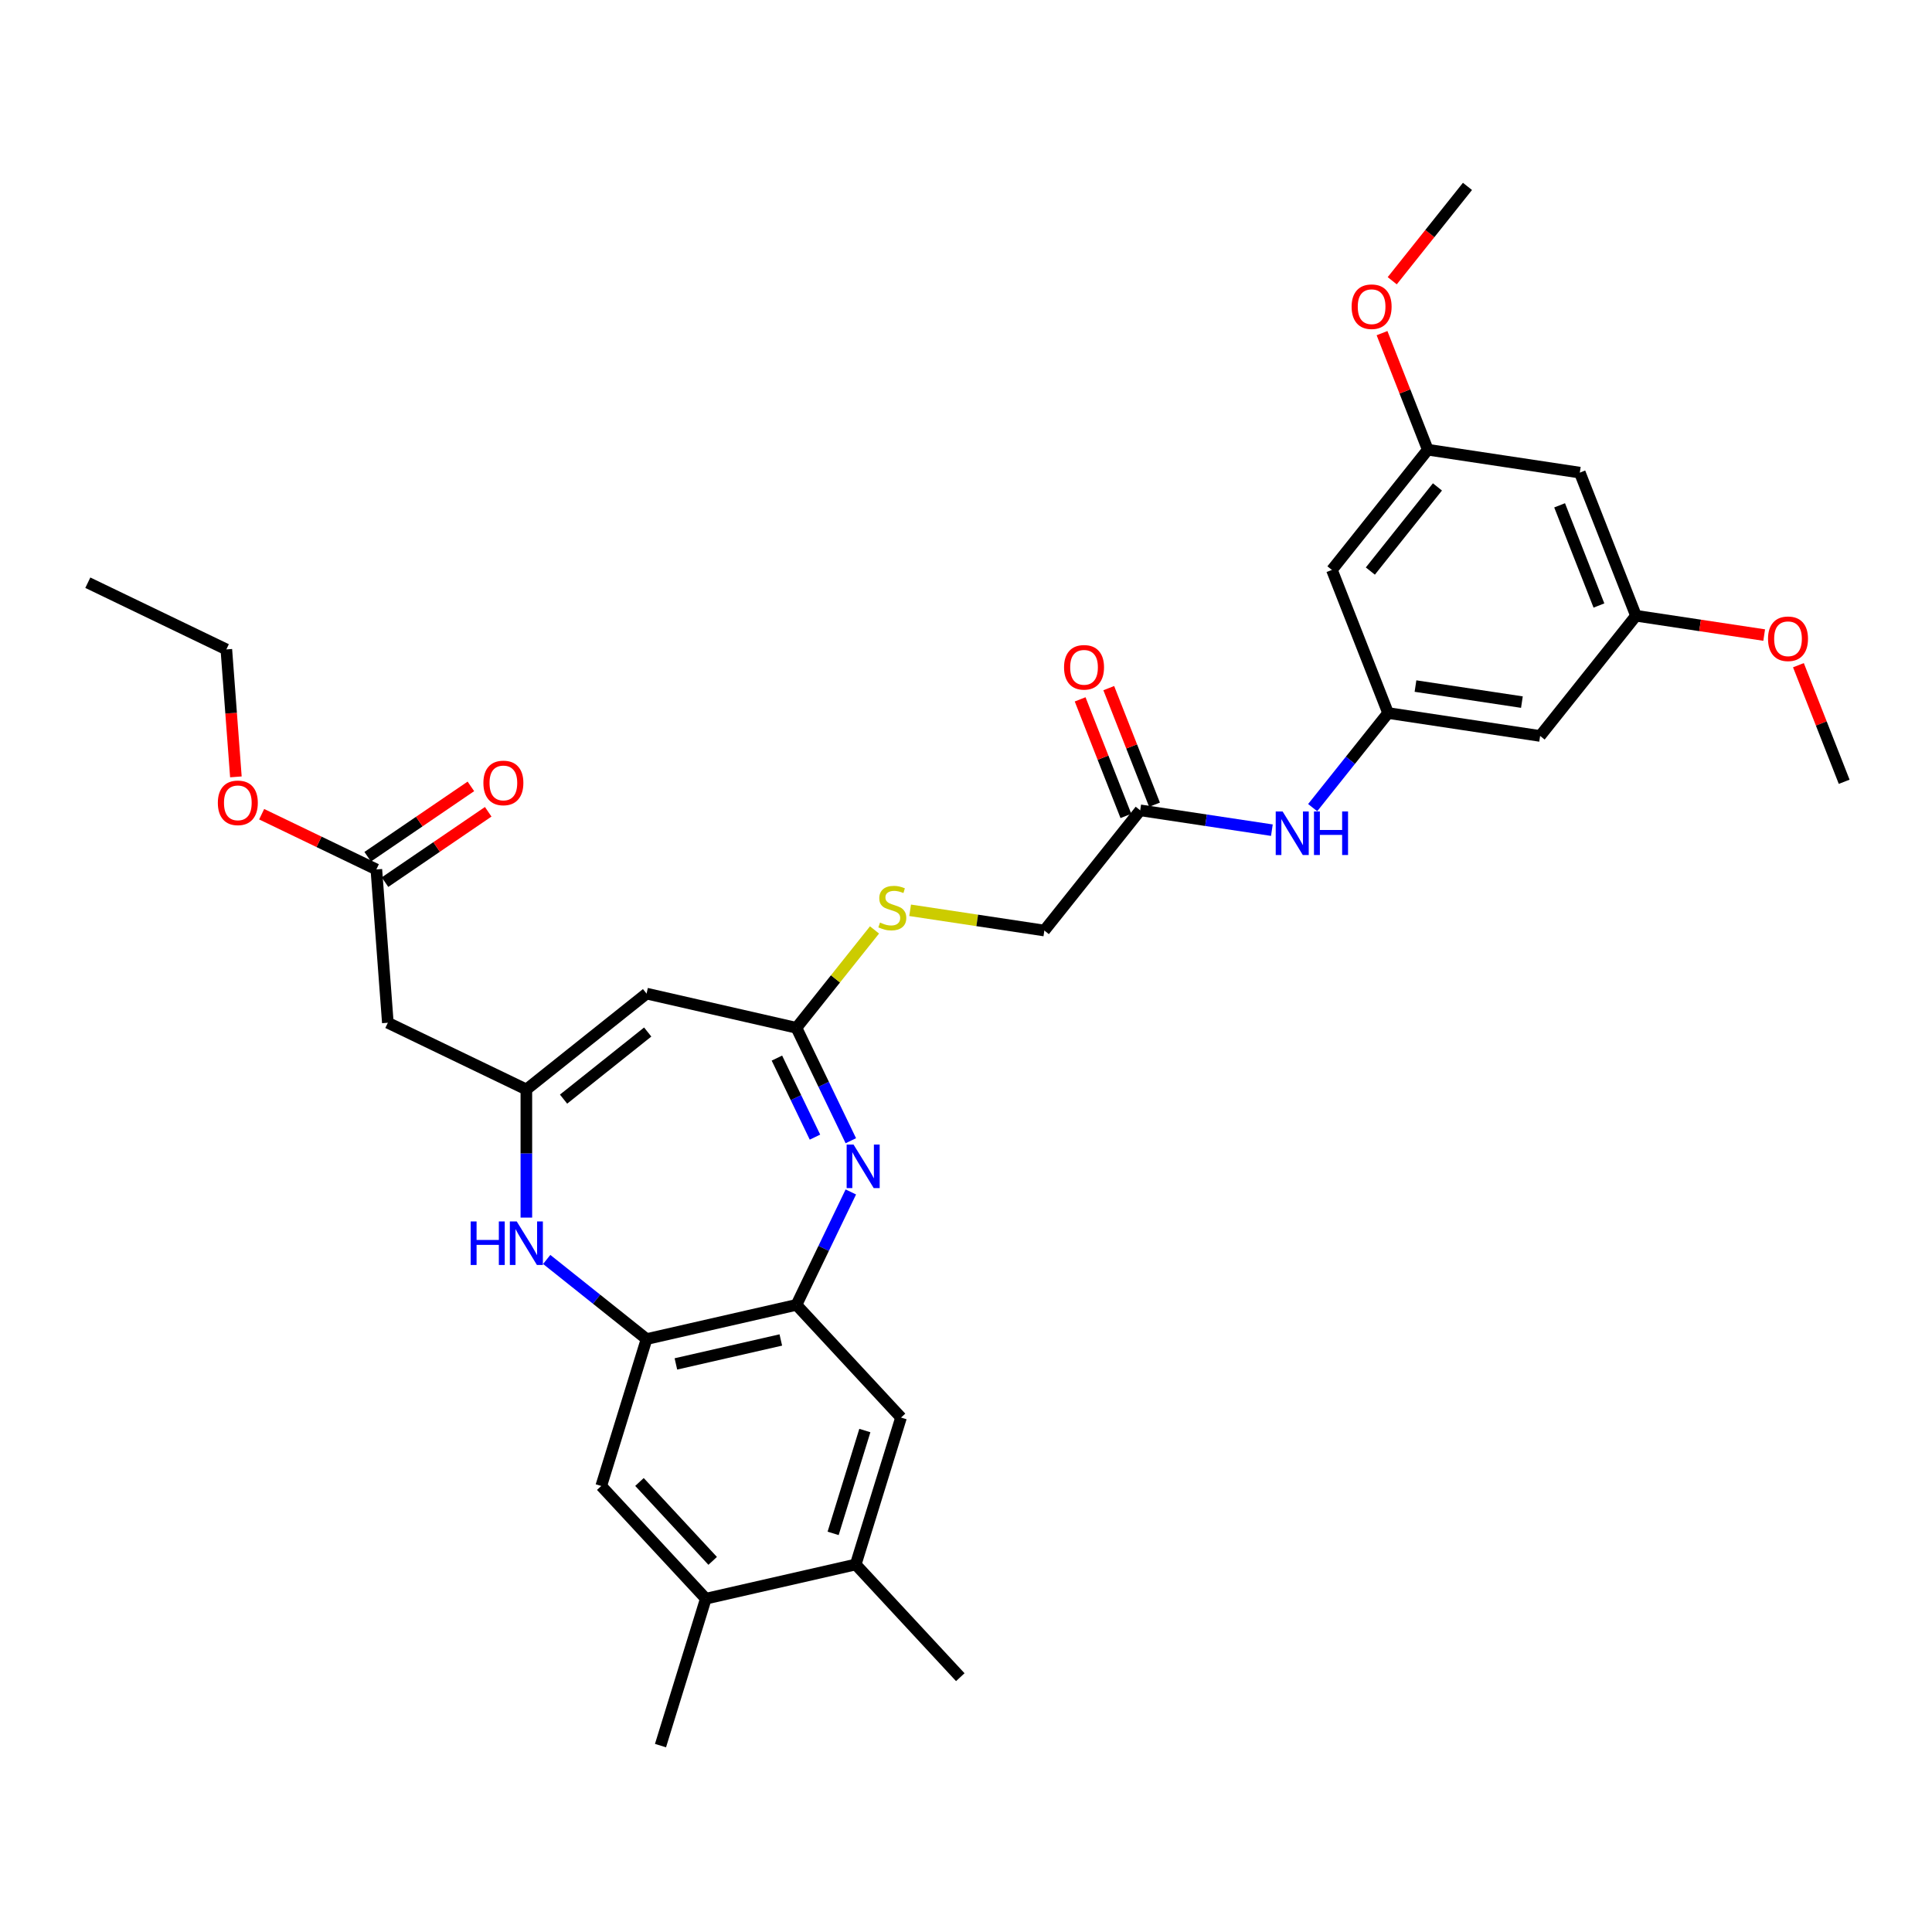 <?xml version='1.0' encoding='iso-8859-1'?>
<svg version='1.1' baseProfile='full'
              xmlns='http://www.w3.org/2000/svg'
                      xmlns:rdkit='http://www.rdkit.org/xml'
                      xmlns:xlink='http://www.w3.org/1999/xlink'
                  xml:space='preserve'
width='1000px' height='1000px' viewBox='0 0 1000 1000'>
<!-- END OF HEADER -->
<rect style='opacity:1.0;fill:#FFFFFF;stroke:none' width='1000' height='1000' x='0' y='0'> </rect>
<path class='bond-2' d='M 440.388,590.438 L 426.316,561.217' style='fill:none;fill-rule:evenodd;stroke:#0000FF;stroke-width:6px;stroke-linecap:butt;stroke-linejoin:miter;stroke-opacity:1' />
<path class='bond-2' d='M 426.316,561.217 L 412.244,531.997' style='fill:none;fill-rule:evenodd;stroke:#000000;stroke-width:6px;stroke-linecap:butt;stroke-linejoin:miter;stroke-opacity:1' />
<path class='bond-2' d='M 421.827,588.577 L 411.976,568.123' style='fill:none;fill-rule:evenodd;stroke:#0000FF;stroke-width:6px;stroke-linecap:butt;stroke-linejoin:miter;stroke-opacity:1' />
<path class='bond-2' d='M 411.976,568.123 L 402.126,547.669' style='fill:none;fill-rule:evenodd;stroke:#000000;stroke-width:6px;stroke-linecap:butt;stroke-linejoin:miter;stroke-opacity:1' />
<path class='bond-4' d='M 440.388,616.953 L 426.316,646.174' style='fill:none;fill-rule:evenodd;stroke:#0000FF;stroke-width:6px;stroke-linecap:butt;stroke-linejoin:miter;stroke-opacity:1' />
<path class='bond-4' d='M 426.316,646.174 L 412.244,675.394' style='fill:none;fill-rule:evenodd;stroke:#000000;stroke-width:6px;stroke-linecap:butt;stroke-linejoin:miter;stroke-opacity:1' />
<path class='bond-0' d='M 272.443,563.906 L 334.661,514.289' style='fill:none;fill-rule:evenodd;stroke:#000000;stroke-width:6px;stroke-linecap:butt;stroke-linejoin:miter;stroke-opacity:1' />
<path class='bond-0' d='M 291.699,568.907 L 335.251,534.175' style='fill:none;fill-rule:evenodd;stroke:#000000;stroke-width:6px;stroke-linecap:butt;stroke-linejoin:miter;stroke-opacity:1' />
<path class='bond-6' d='M 272.443,563.906 L 200.745,529.378' style='fill:none;fill-rule:evenodd;stroke:#000000;stroke-width:6px;stroke-linecap:butt;stroke-linejoin:miter;stroke-opacity:1' />
<path class='bond-33' d='M 272.443,563.906 L 272.443,597.067' style='fill:none;fill-rule:evenodd;stroke:#000000;stroke-width:6px;stroke-linecap:butt;stroke-linejoin:miter;stroke-opacity:1' />
<path class='bond-33' d='M 272.443,597.067 L 272.443,630.227' style='fill:none;fill-rule:evenodd;stroke:#0000FF;stroke-width:6px;stroke-linecap:butt;stroke-linejoin:miter;stroke-opacity:1' />
<path class='bond-1' d='M 334.661,514.289 L 412.244,531.997' style='fill:none;fill-rule:evenodd;stroke:#000000;stroke-width:6px;stroke-linecap:butt;stroke-linejoin:miter;stroke-opacity:1' />
<path class='bond-15' d='M 412.244,531.997 L 432.445,506.666' style='fill:none;fill-rule:evenodd;stroke:#000000;stroke-width:6px;stroke-linecap:butt;stroke-linejoin:miter;stroke-opacity:1' />
<path class='bond-15' d='M 432.445,506.666 L 452.646,481.335' style='fill:none;fill-rule:evenodd;stroke:#CCCC00;stroke-width:6px;stroke-linecap:butt;stroke-linejoin:miter;stroke-opacity:1' />
<path class='bond-3' d='M 282.979,651.887 L 308.82,672.495' style='fill:none;fill-rule:evenodd;stroke:#0000FF;stroke-width:6px;stroke-linecap:butt;stroke-linejoin:miter;stroke-opacity:1' />
<path class='bond-3' d='M 308.82,672.495 L 334.661,693.102' style='fill:none;fill-rule:evenodd;stroke:#000000;stroke-width:6px;stroke-linecap:butt;stroke-linejoin:miter;stroke-opacity:1' />
<path class='bond-5' d='M 412.244,675.394 L 334.661,693.102' style='fill:none;fill-rule:evenodd;stroke:#000000;stroke-width:6px;stroke-linecap:butt;stroke-linejoin:miter;stroke-opacity:1' />
<path class='bond-5' d='M 404.148,693.567 L 349.84,705.962' style='fill:none;fill-rule:evenodd;stroke:#000000;stroke-width:6px;stroke-linecap:butt;stroke-linejoin:miter;stroke-opacity:1' />
<path class='bond-8' d='M 412.244,675.394 L 466.372,733.729' style='fill:none;fill-rule:evenodd;stroke:#000000;stroke-width:6px;stroke-linecap:butt;stroke-linejoin:miter;stroke-opacity:1' />
<path class='bond-9' d='M 334.661,693.102 L 311.204,769.145' style='fill:none;fill-rule:evenodd;stroke:#000000;stroke-width:6px;stroke-linecap:butt;stroke-linejoin:miter;stroke-opacity:1' />
<path class='bond-10' d='M 200.745,529.378 L 194.798,450.021' style='fill:none;fill-rule:evenodd;stroke:#000000;stroke-width:6px;stroke-linecap:butt;stroke-linejoin:miter;stroke-opacity:1' />
<path class='bond-7' d='M 718.475,369.066 L 698.953,393.546' style='fill:none;fill-rule:evenodd;stroke:#000000;stroke-width:6px;stroke-linecap:butt;stroke-linejoin:miter;stroke-opacity:1' />
<path class='bond-7' d='M 698.953,393.546 L 679.431,418.026' style='fill:none;fill-rule:evenodd;stroke:#0000FF;stroke-width:6px;stroke-linecap:butt;stroke-linejoin:miter;stroke-opacity:1' />
<path class='bond-16' d='M 718.475,369.066 L 797.165,380.927' style='fill:none;fill-rule:evenodd;stroke:#000000;stroke-width:6px;stroke-linecap:butt;stroke-linejoin:miter;stroke-opacity:1' />
<path class='bond-16' d='M 732.651,355.107 L 787.734,363.41' style='fill:none;fill-rule:evenodd;stroke:#000000;stroke-width:6px;stroke-linecap:butt;stroke-linejoin:miter;stroke-opacity:1' />
<path class='bond-17' d='M 718.475,369.066 L 689.401,294.988' style='fill:none;fill-rule:evenodd;stroke:#000000;stroke-width:6px;stroke-linecap:butt;stroke-linejoin:miter;stroke-opacity:1' />
<path class='bond-11' d='M 466.372,733.729 L 442.915,809.773' style='fill:none;fill-rule:evenodd;stroke:#000000;stroke-width:6px;stroke-linecap:butt;stroke-linejoin:miter;stroke-opacity:1' />
<path class='bond-11' d='M 447.645,740.445 L 431.225,793.675' style='fill:none;fill-rule:evenodd;stroke:#000000;stroke-width:6px;stroke-linecap:butt;stroke-linejoin:miter;stroke-opacity:1' />
<path class='bond-34' d='M 311.204,769.145 L 365.332,827.481' style='fill:none;fill-rule:evenodd;stroke:#000000;stroke-width:6px;stroke-linecap:butt;stroke-linejoin:miter;stroke-opacity:1' />
<path class='bond-34' d='M 330.99,767.07 L 368.88,807.905' style='fill:none;fill-rule:evenodd;stroke:#000000;stroke-width:6px;stroke-linecap:butt;stroke-linejoin:miter;stroke-opacity:1' />
<path class='bond-21' d='M 199.281,456.597 L 225.989,438.387' style='fill:none;fill-rule:evenodd;stroke:#000000;stroke-width:6px;stroke-linecap:butt;stroke-linejoin:miter;stroke-opacity:1' />
<path class='bond-21' d='M 225.989,438.387 L 252.697,420.178' style='fill:none;fill-rule:evenodd;stroke:#FF0000;stroke-width:6px;stroke-linecap:butt;stroke-linejoin:miter;stroke-opacity:1' />
<path class='bond-21' d='M 190.315,443.446 L 217.023,425.237' style='fill:none;fill-rule:evenodd;stroke:#000000;stroke-width:6px;stroke-linecap:butt;stroke-linejoin:miter;stroke-opacity:1' />
<path class='bond-21' d='M 217.023,425.237 L 243.732,407.028' style='fill:none;fill-rule:evenodd;stroke:#FF0000;stroke-width:6px;stroke-linecap:butt;stroke-linejoin:miter;stroke-opacity:1' />
<path class='bond-24' d='M 194.798,450.021 L 165.116,435.727' style='fill:none;fill-rule:evenodd;stroke:#000000;stroke-width:6px;stroke-linecap:butt;stroke-linejoin:miter;stroke-opacity:1' />
<path class='bond-24' d='M 165.116,435.727 L 135.434,421.434' style='fill:none;fill-rule:evenodd;stroke:#FF0000;stroke-width:6px;stroke-linecap:butt;stroke-linejoin:miter;stroke-opacity:1' />
<path class='bond-12' d='M 442.915,809.773 L 365.332,827.481' style='fill:none;fill-rule:evenodd;stroke:#000000;stroke-width:6px;stroke-linecap:butt;stroke-linejoin:miter;stroke-opacity:1' />
<path class='bond-28' d='M 442.915,809.773 L 497.043,868.108' style='fill:none;fill-rule:evenodd;stroke:#000000;stroke-width:6px;stroke-linecap:butt;stroke-linejoin:miter;stroke-opacity:1' />
<path class='bond-27' d='M 365.332,827.481 L 341.875,903.524' style='fill:none;fill-rule:evenodd;stroke:#000000;stroke-width:6px;stroke-linecap:butt;stroke-linejoin:miter;stroke-opacity:1' />
<path class='bond-13' d='M 590.168,419.423 L 540.551,481.641' style='fill:none;fill-rule:evenodd;stroke:#000000;stroke-width:6px;stroke-linecap:butt;stroke-linejoin:miter;stroke-opacity:1' />
<path class='bond-14' d='M 590.168,419.423 L 624.245,424.559' style='fill:none;fill-rule:evenodd;stroke:#000000;stroke-width:6px;stroke-linecap:butt;stroke-linejoin:miter;stroke-opacity:1' />
<path class='bond-14' d='M 624.245,424.559 L 658.322,429.696' style='fill:none;fill-rule:evenodd;stroke:#0000FF;stroke-width:6px;stroke-linecap:butt;stroke-linejoin:miter;stroke-opacity:1' />
<path class='bond-22' d='M 597.576,416.516 L 585.734,386.344' style='fill:none;fill-rule:evenodd;stroke:#000000;stroke-width:6px;stroke-linecap:butt;stroke-linejoin:miter;stroke-opacity:1' />
<path class='bond-22' d='M 585.734,386.344 L 573.893,356.173' style='fill:none;fill-rule:evenodd;stroke:#FF0000;stroke-width:6px;stroke-linecap:butt;stroke-linejoin:miter;stroke-opacity:1' />
<path class='bond-22' d='M 582.76,422.331 L 570.919,392.159' style='fill:none;fill-rule:evenodd;stroke:#000000;stroke-width:6px;stroke-linecap:butt;stroke-linejoin:miter;stroke-opacity:1' />
<path class='bond-22' d='M 570.919,392.159 L 559.077,361.988' style='fill:none;fill-rule:evenodd;stroke:#FF0000;stroke-width:6px;stroke-linecap:butt;stroke-linejoin:miter;stroke-opacity:1' />
<path class='bond-23' d='M 471.076,471.169 L 505.814,476.405' style='fill:none;fill-rule:evenodd;stroke:#CCCC00;stroke-width:6px;stroke-linecap:butt;stroke-linejoin:miter;stroke-opacity:1' />
<path class='bond-23' d='M 505.814,476.405 L 540.551,481.641' style='fill:none;fill-rule:evenodd;stroke:#000000;stroke-width:6px;stroke-linecap:butt;stroke-linejoin:miter;stroke-opacity:1' />
<path class='bond-18' d='M 797.165,380.927 L 846.782,318.71' style='fill:none;fill-rule:evenodd;stroke:#000000;stroke-width:6px;stroke-linecap:butt;stroke-linejoin:miter;stroke-opacity:1' />
<path class='bond-19' d='M 689.401,294.988 L 739.018,232.771' style='fill:none;fill-rule:evenodd;stroke:#000000;stroke-width:6px;stroke-linecap:butt;stroke-linejoin:miter;stroke-opacity:1' />
<path class='bond-19' d='M 709.287,295.579 L 744.019,252.027' style='fill:none;fill-rule:evenodd;stroke:#000000;stroke-width:6px;stroke-linecap:butt;stroke-linejoin:miter;stroke-opacity:1' />
<path class='bond-25' d='M 846.782,318.71 L 879.959,323.71' style='fill:none;fill-rule:evenodd;stroke:#000000;stroke-width:6px;stroke-linecap:butt;stroke-linejoin:miter;stroke-opacity:1' />
<path class='bond-25' d='M 879.959,323.71 L 913.137,328.711' style='fill:none;fill-rule:evenodd;stroke:#FF0000;stroke-width:6px;stroke-linecap:butt;stroke-linejoin:miter;stroke-opacity:1' />
<path class='bond-35' d='M 846.782,318.71 L 817.708,244.632' style='fill:none;fill-rule:evenodd;stroke:#000000;stroke-width:6px;stroke-linecap:butt;stroke-linejoin:miter;stroke-opacity:1' />
<path class='bond-35' d='M 827.605,313.413 L 807.254,261.558' style='fill:none;fill-rule:evenodd;stroke:#000000;stroke-width:6px;stroke-linecap:butt;stroke-linejoin:miter;stroke-opacity:1' />
<path class='bond-20' d='M 739.018,232.771 L 817.708,244.632' style='fill:none;fill-rule:evenodd;stroke:#000000;stroke-width:6px;stroke-linecap:butt;stroke-linejoin:miter;stroke-opacity:1' />
<path class='bond-26' d='M 739.018,232.771 L 727.177,202.6' style='fill:none;fill-rule:evenodd;stroke:#000000;stroke-width:6px;stroke-linecap:butt;stroke-linejoin:miter;stroke-opacity:1' />
<path class='bond-26' d='M 727.177,202.6 L 715.335,172.428' style='fill:none;fill-rule:evenodd;stroke:#FF0000;stroke-width:6px;stroke-linecap:butt;stroke-linejoin:miter;stroke-opacity:1' />
<path class='bond-29' d='M 122.097,402.108 L 119.625,369.123' style='fill:none;fill-rule:evenodd;stroke:#FF0000;stroke-width:6px;stroke-linecap:butt;stroke-linejoin:miter;stroke-opacity:1' />
<path class='bond-29' d='M 119.625,369.123 L 117.153,336.137' style='fill:none;fill-rule:evenodd;stroke:#000000;stroke-width:6px;stroke-linecap:butt;stroke-linejoin:miter;stroke-opacity:1' />
<path class='bond-30' d='M 930.863,344.306 L 942.704,374.477' style='fill:none;fill-rule:evenodd;stroke:#FF0000;stroke-width:6px;stroke-linecap:butt;stroke-linejoin:miter;stroke-opacity:1' />
<path class='bond-30' d='M 942.704,374.477 L 954.545,404.648' style='fill:none;fill-rule:evenodd;stroke:#000000;stroke-width:6px;stroke-linecap:butt;stroke-linejoin:miter;stroke-opacity:1' />
<path class='bond-31' d='M 720.619,145.308 L 740.09,120.892' style='fill:none;fill-rule:evenodd;stroke:#FF0000;stroke-width:6px;stroke-linecap:butt;stroke-linejoin:miter;stroke-opacity:1' />
<path class='bond-31' d='M 740.09,120.892 L 759.561,96.476' style='fill:none;fill-rule:evenodd;stroke:#000000;stroke-width:6px;stroke-linecap:butt;stroke-linejoin:miter;stroke-opacity:1' />
<path class='bond-32' d='M 117.153,336.137 L 45.455,301.609' style='fill:none;fill-rule:evenodd;stroke:#000000;stroke-width:6px;stroke-linecap:butt;stroke-linejoin:miter;stroke-opacity:1' />
<path  class='atom-0' d='M 441.791 592.427
L 449.176 604.364
Q 449.908 605.542, 451.086 607.674
Q 452.263 609.807, 452.327 609.935
L 452.327 592.427
L 455.319 592.427
L 455.319 614.964
L 452.231 614.964
L 444.305 601.913
Q 443.382 600.385, 442.396 598.634
Q 441.441 596.884, 441.154 596.342
L 441.154 614.964
L 438.226 614.964
L 438.226 592.427
L 441.791 592.427
' fill='#0000FF'/>
<path  class='atom-4' d='M 243.62 632.217
L 246.675 632.217
L 246.675 641.798
L 258.198 641.798
L 258.198 632.217
L 261.254 632.217
L 261.254 654.753
L 258.198 654.753
L 258.198 644.344
L 246.675 644.344
L 246.675 654.753
L 243.62 654.753
L 243.62 632.217
' fill='#0000FF'/>
<path  class='atom-4' d='M 267.461 632.217
L 274.846 644.154
Q 275.579 645.331, 276.756 647.464
Q 277.934 649.597, 277.998 649.724
L 277.998 632.217
L 280.99 632.217
L 280.99 654.753
L 277.902 654.753
L 269.976 641.702
Q 269.053 640.175, 268.066 638.424
Q 267.111 636.673, 266.825 636.132
L 266.825 654.753
L 263.896 654.753
L 263.896 632.217
L 267.461 632.217
' fill='#0000FF'/>
<path  class='atom-15' d='M 663.877 420.015
L 671.261 431.952
Q 671.994 433.13, 673.171 435.263
Q 674.349 437.395, 674.413 437.523
L 674.413 420.015
L 677.405 420.015
L 677.405 442.552
L 674.317 442.552
L 666.391 429.501
Q 665.468 427.973, 664.481 426.223
Q 663.526 424.472, 663.24 423.931
L 663.24 442.552
L 660.311 442.552
L 660.311 420.015
L 663.877 420.015
' fill='#0000FF'/>
<path  class='atom-15' d='M 680.111 420.015
L 683.166 420.015
L 683.166 429.597
L 694.69 429.597
L 694.69 420.015
L 697.745 420.015
L 697.745 442.552
L 694.69 442.552
L 694.69 432.143
L 683.166 432.143
L 683.166 442.552
L 680.111 442.552
L 680.111 420.015
' fill='#0000FF'/>
<path  class='atom-16' d='M 455.495 477.515
Q 455.749 477.61, 456.8 478.056
Q 457.85 478.502, 458.996 478.788
Q 460.174 479.043, 461.32 479.043
Q 463.453 479.043, 464.694 478.024
Q 465.935 476.974, 465.935 475.159
Q 465.935 473.918, 465.299 473.154
Q 464.694 472.39, 463.739 471.976
Q 462.784 471.562, 461.193 471.085
Q 459.187 470.48, 457.978 469.907
Q 456.8 469.334, 455.94 468.125
Q 455.113 466.915, 455.113 464.878
Q 455.113 462.045, 457.023 460.294
Q 458.964 458.543, 462.784 458.543
Q 465.394 458.543, 468.355 459.785
L 467.623 462.236
Q 464.917 461.122, 462.88 461.122
Q 460.683 461.122, 459.474 462.045
Q 458.264 462.936, 458.296 464.496
Q 458.296 465.705, 458.901 466.438
Q 459.537 467.17, 460.429 467.584
Q 461.352 467.997, 462.88 468.475
Q 464.917 469.111, 466.126 469.748
Q 467.336 470.385, 468.196 471.69
Q 469.087 472.963, 469.087 475.159
Q 469.087 478.279, 466.986 479.966
Q 464.917 481.621, 461.447 481.621
Q 459.442 481.621, 457.914 481.176
Q 456.418 480.762, 454.635 480.03
L 455.495 477.515
' fill='#CCCC00'/>
<path  class='atom-22' d='M 250.204 405.257
Q 250.204 399.845, 252.878 396.821
Q 255.552 393.797, 260.549 393.797
Q 265.547 393.797, 268.221 396.821
Q 270.895 399.845, 270.895 405.257
Q 270.895 410.732, 268.189 413.851
Q 265.483 416.939, 260.549 416.939
Q 255.583 416.939, 252.878 413.851
Q 250.204 410.764, 250.204 405.257
M 260.549 414.392
Q 263.987 414.392, 265.833 412.1
Q 267.711 409.777, 267.711 405.257
Q 267.711 400.832, 265.833 398.604
Q 263.987 396.344, 260.549 396.344
Q 257.111 396.344, 255.233 398.572
Q 253.387 400.8, 253.387 405.257
Q 253.387 409.809, 255.233 412.1
Q 257.111 414.392, 260.549 414.392
' fill='#FF0000'/>
<path  class='atom-23' d='M 550.749 345.409
Q 550.749 339.997, 553.423 336.973
Q 556.097 333.949, 561.094 333.949
Q 566.092 333.949, 568.766 336.973
Q 571.44 339.997, 571.44 345.409
Q 571.44 350.884, 568.734 354.003
Q 566.028 357.091, 561.094 357.091
Q 556.129 357.091, 553.423 354.003
Q 550.749 350.916, 550.749 345.409
M 561.094 354.544
Q 564.532 354.544, 566.379 352.253
Q 568.257 349.929, 568.257 345.409
Q 568.257 340.984, 566.379 338.756
Q 564.532 336.496, 561.094 336.496
Q 557.657 336.496, 555.779 338.724
Q 553.932 340.952, 553.932 345.409
Q 553.932 349.961, 555.779 352.253
Q 557.657 354.544, 561.094 354.544
' fill='#FF0000'/>
<path  class='atom-25' d='M 112.754 415.557
Q 112.754 410.146, 115.428 407.122
Q 118.102 404.098, 123.1 404.098
Q 128.097 404.098, 130.771 407.122
Q 133.445 410.146, 133.445 415.557
Q 133.445 421.032, 130.739 424.152
Q 128.034 427.239, 123.1 427.239
Q 118.134 427.239, 115.428 424.152
Q 112.754 421.064, 112.754 415.557
M 123.1 424.693
Q 126.538 424.693, 128.384 422.401
Q 130.262 420.077, 130.262 415.557
Q 130.262 411.132, 128.384 408.904
Q 126.538 406.644, 123.1 406.644
Q 119.662 406.644, 117.784 408.872
Q 115.938 411.101, 115.938 415.557
Q 115.938 420.109, 117.784 422.401
Q 119.662 424.693, 123.1 424.693
' fill='#FF0000'/>
<path  class='atom-26' d='M 915.127 330.634
Q 915.127 325.223, 917.801 322.199
Q 920.474 319.175, 925.472 319.175
Q 930.47 319.175, 933.143 322.199
Q 935.817 325.223, 935.817 330.634
Q 935.817 336.109, 933.112 339.228
Q 930.406 342.316, 925.472 342.316
Q 920.506 342.316, 917.801 339.228
Q 915.127 336.141, 915.127 330.634
M 925.472 339.77
Q 928.91 339.77, 930.756 337.478
Q 932.634 335.154, 932.634 330.634
Q 932.634 326.209, 930.756 323.981
Q 928.91 321.721, 925.472 321.721
Q 922.034 321.721, 920.156 323.949
Q 918.31 326.178, 918.31 330.634
Q 918.31 335.186, 920.156 337.478
Q 922.034 339.77, 925.472 339.77
' fill='#FF0000'/>
<path  class='atom-27' d='M 699.599 158.757
Q 699.599 153.345, 702.273 150.321
Q 704.947 147.297, 709.945 147.297
Q 714.942 147.297, 717.616 150.321
Q 720.29 153.345, 720.29 158.757
Q 720.29 164.232, 717.584 167.351
Q 714.879 170.439, 709.945 170.439
Q 704.979 170.439, 702.273 167.351
Q 699.599 164.263, 699.599 158.757
M 709.945 167.892
Q 713.382 167.892, 715.229 165.6
Q 717.107 163.277, 717.107 158.757
Q 717.107 154.332, 715.229 152.104
Q 713.382 149.844, 709.945 149.844
Q 706.507 149.844, 704.629 152.072
Q 702.782 154.3, 702.782 158.757
Q 702.782 163.309, 704.629 165.6
Q 706.507 167.892, 709.945 167.892
' fill='#FF0000'/>
</svg>
